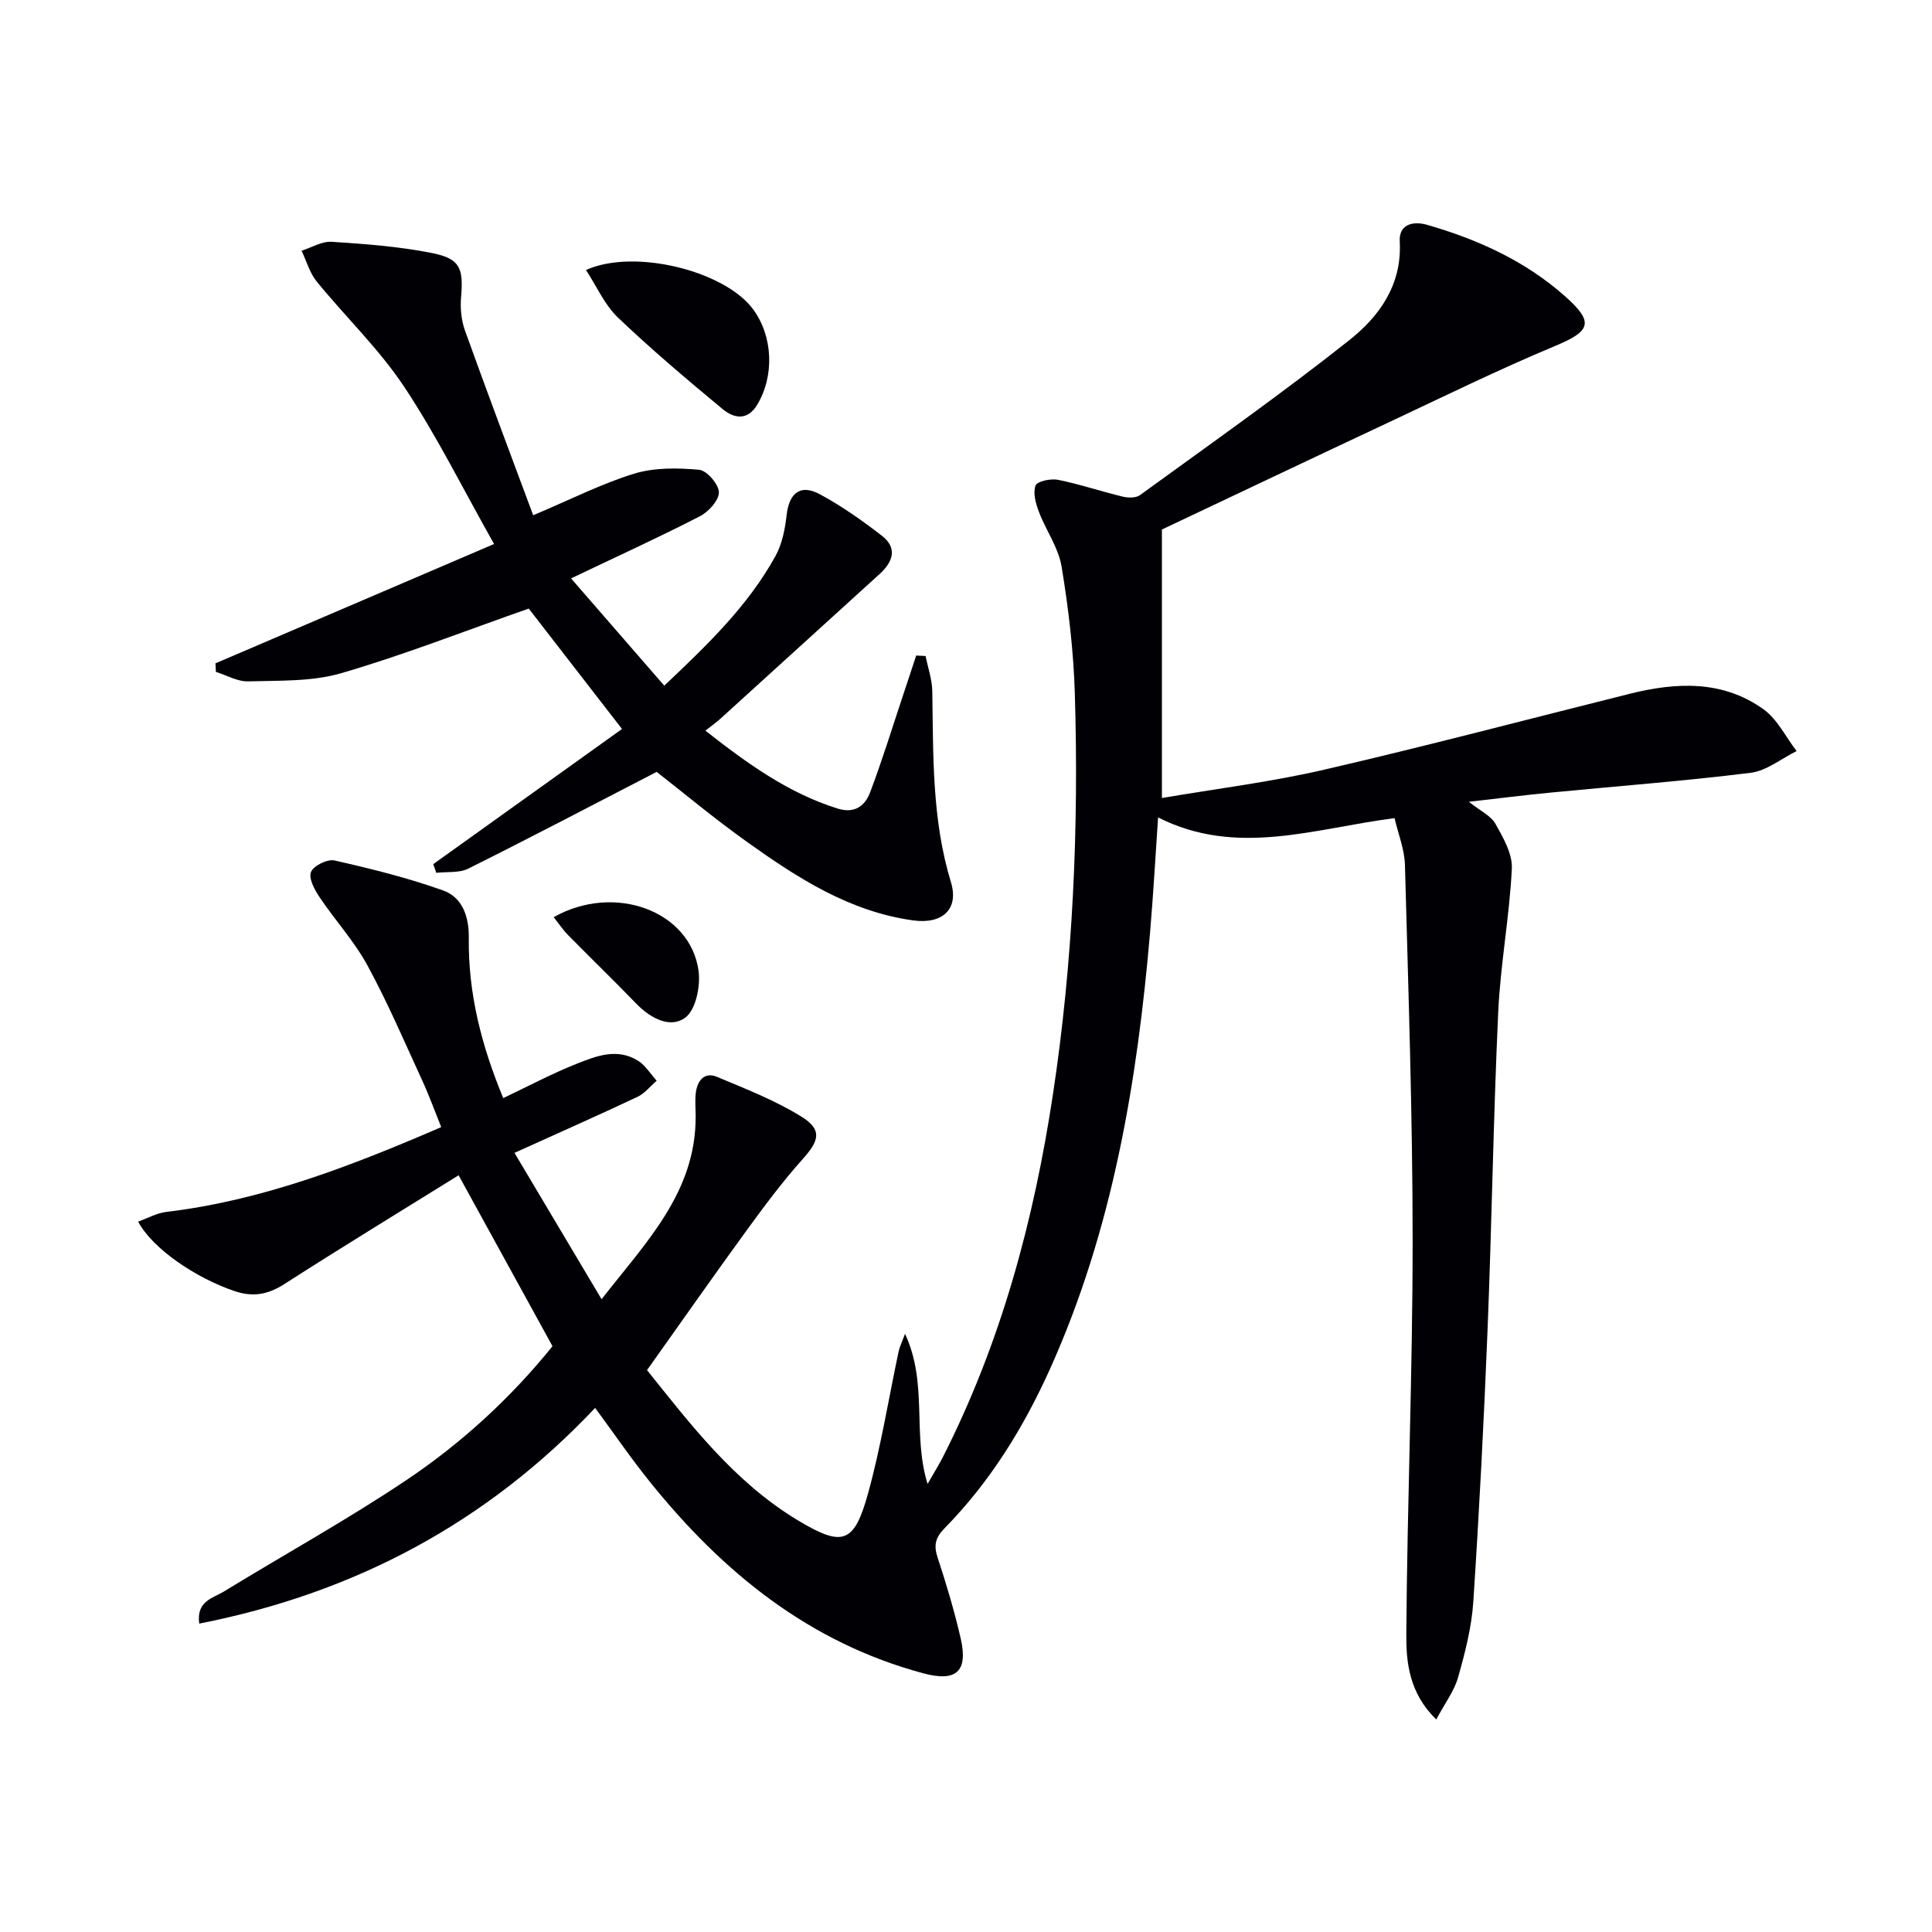 <svg enable-background="new 0 0 400 400" viewBox="0 0 400 400" xmlns="http://www.w3.org/2000/svg"><g fill="#010105"><path d="m123.22 291.49c-22.44 23.77-49.75 38.33-81.97 44.66-.65-4.69 2.86-5.27 5.13-6.66 12.61-7.72 25.59-14.89 37.86-23.12 11.46-7.69 21.62-17.08 30.15-27.65-6.51-11.86-12.82-23.34-19.44-35.39-11.89 7.39-24.08 14.82-36.09 22.53-3.39 2.18-6.51 2.73-10.29 1.45-8.08-2.73-17.01-8.8-19.97-14.39 2-.71 3.85-1.77 5.8-2 19.85-2.37 38.21-9.46 56.95-17.56-1.36-3.37-2.52-6.59-3.94-9.68-3.68-7.99-7.15-16.12-11.35-23.83-2.74-5.02-6.72-9.35-9.92-14.13-1.03-1.53-2.29-3.91-1.75-5.19.55-1.31 3.4-2.71 4.87-2.38 7.56 1.71 15.14 3.59 22.44 6.19 4.07 1.45 5.42 5.47 5.36 9.87-.15 11.47 2.64 22.31 7.13 33.14 5.21-2.47 10.02-5.04 15.06-7.05 4.11-1.64 8.54-3.42 12.88-.66 1.53.97 2.57 2.72 3.83 4.11-1.31 1.13-2.46 2.62-3.97 3.34-8.22 3.87-16.53 7.55-25.47 11.6 6.13 10.3 11.79 19.81 18.03 30.3 9.32-11.94 19.51-22.15 19.48-37.82 0-1.67-.18-3.36.04-4.99.34-2.47 1.77-4.32 4.4-3.22 5.92 2.48 11.98 4.84 17.41 8.2 4.39 2.71 3.76 4.96.35 8.77-4.19 4.68-7.97 9.76-11.68 14.85-6.83 9.38-13.48 18.9-20.59 28.89 8.86 11.03 18.02 23.17 31.28 31.13 9.33 5.6 11.65 4.76 14.56-5.89 2.62-9.57 4.19-19.42 6.26-29.14.19-.88.61-1.71 1.32-3.61 4.79 10.31 1.47 20.67 4.66 31.07 1.27-2.22 2.33-3.9 3.23-5.67 11.99-23.65 18.78-48.87 22.73-74.98 4.17-27.55 5.37-55.27 4.53-83.07-.27-8.76-1.31-17.55-2.74-26.21-.65-3.93-3.25-7.5-4.7-11.34-.65-1.71-1.26-3.91-.69-5.44.33-.89 3.16-1.48 4.65-1.18 4.51.91 8.91 2.4 13.39 3.48 1.12.27 2.74.3 3.58-.31 14.51-10.55 29.19-20.88 43.25-32.01 6.25-4.94 11.04-11.47 10.53-20.53-.19-3.37 2.53-4.32 5.68-3.42 10.5 3.03 20.31 7.47 28.55 14.79 6.09 5.41 5.31 7.21-2.04 10.28-11.63 4.85-22.96 10.42-34.38 15.78-15.63 7.33-31.22 14.75-47.05 22.23v55.59c11.17-1.91 22.51-3.3 33.57-5.86 21.17-4.89 42.18-10.45 63.25-15.71 9.64-2.41 19.24-2.88 27.72 3.19 2.88 2.06 4.61 5.73 6.87 8.66-3.16 1.56-6.21 4.09-9.51 4.5-13.84 1.72-27.77 2.77-41.65 4.12-5.28.51-10.54 1.18-16.7 1.88 2.36 1.89 4.56 2.88 5.51 4.57 1.61 2.87 3.55 6.23 3.39 9.29-.49 9.91-2.36 19.76-2.82 29.67-1.01 21.94-1.33 43.91-2.21 65.86-.75 18.77-1.72 37.53-2.95 56.27-.35 5.25-1.7 10.5-3.14 15.59-.81 2.87-2.76 5.42-4.53 8.75-5.63-5.5-6.24-11.83-6.2-17.71.19-27.12 1.31-54.24 1.31-81.36 0-25.95-.89-51.9-1.59-77.85-.09-3.22-1.39-6.4-2.15-9.69-16.59 2.1-32.62 8.11-48.96-.15-.56 8.19-.99 15.95-1.65 23.69-2.66 31.09-7.76 61.63-20.67 90.37-5.49 12.22-12.46 23.51-21.89 33.11-1.91 1.94-2.28 3.51-1.44 6.06 1.82 5.51 3.48 11.09 4.78 16.74 1.57 6.87-.92 9.06-7.7 7.24-23.7-6.35-41.63-20.97-56.66-39.67-3.88-4.81-7.36-9.9-11.32-15.29z"/><path d="m109.47 126c-13.45 4.71-25.97 9.64-38.84 13.38-6.07 1.77-12.8 1.5-19.24 1.69-2.21.07-4.46-1.27-6.69-1.96-.03-.59-.06-1.18-.09-1.77 18.9-8.09 37.8-16.19 57.68-24.71-6.45-11.43-11.9-22.47-18.66-32.63-5.18-7.78-12.1-14.4-18.05-21.7-1.46-1.79-2.12-4.24-3.14-6.39 2.08-.66 4.2-1.98 6.23-1.85 6.94.45 13.93.97 20.73 2.32 5.89 1.17 6.57 3.14 6.06 9.16-.19 2.26.04 4.74.8 6.87 4.58 12.76 9.36 25.44 14.13 38.27 7.8-3.29 14.18-6.55 20.93-8.62 4.2-1.28 8.99-1.2 13.43-.8 1.6.15 4.06 3.01 4.09 4.67.02 1.67-2.15 4.04-3.94 4.96-8.41 4.33-17.03 8.26-26.67 12.86 6.55 7.54 12.78 14.7 19.3 22.21 8.96-8.47 17.34-16.53 23.03-26.85 1.39-2.52 1.98-5.62 2.31-8.53.52-4.5 2.84-6.42 6.85-4.26 4.52 2.43 8.78 5.44 12.85 8.59 3.33 2.57 2.3 5.43-.48 7.96-10.97 9.96-21.92 19.94-32.89 29.89-.86.78-1.81 1.45-3.15 2.52 8.8 6.9 17.19 12.93 27.36 16.12 3.56 1.12 5.7-.58 6.75-3.38 2.51-6.64 4.59-13.43 6.84-20.17.9-2.71 1.79-5.42 2.69-8.13.65.03 1.29.07 1.94.1.49 2.43 1.35 4.84 1.39 7.28.22 13.29-.1 26.57 3.86 39.54 1.71 5.61-1.78 8.75-7.81 7.92-13.15-1.81-23.93-8.77-34.38-16.23-6.75-4.81-13.13-10.15-18.73-14.52-13.36 6.9-26.11 13.6-39.01 20.03-1.88.94-4.4.61-6.62.87-.21-.6-.42-1.2-.63-1.8 12.84-9.19 25.68-18.39 39.08-27.98-7.19-9.26-13.56-17.5-19.31-24.93z"/><path d="m121.32 55.9c10.01-4.52 28.7.18 34.57 8.09 4.16 5.6 4.48 13.82.89 19.79-2.07 3.45-4.9 2.8-7.19.9-7.39-6.13-14.75-12.34-21.69-18.97-2.74-2.62-4.36-6.43-6.58-9.81z"/><path d="m114.63 189.89c12.61-7.12 28.31-1.28 30 11.11.43 3.17-.57 8.08-2.75 9.69-3.13 2.31-7.21.13-10.13-2.88-4.63-4.78-9.41-9.41-14.08-14.15-1.11-1.13-2-2.48-3.04-3.77z"/></g></svg>
